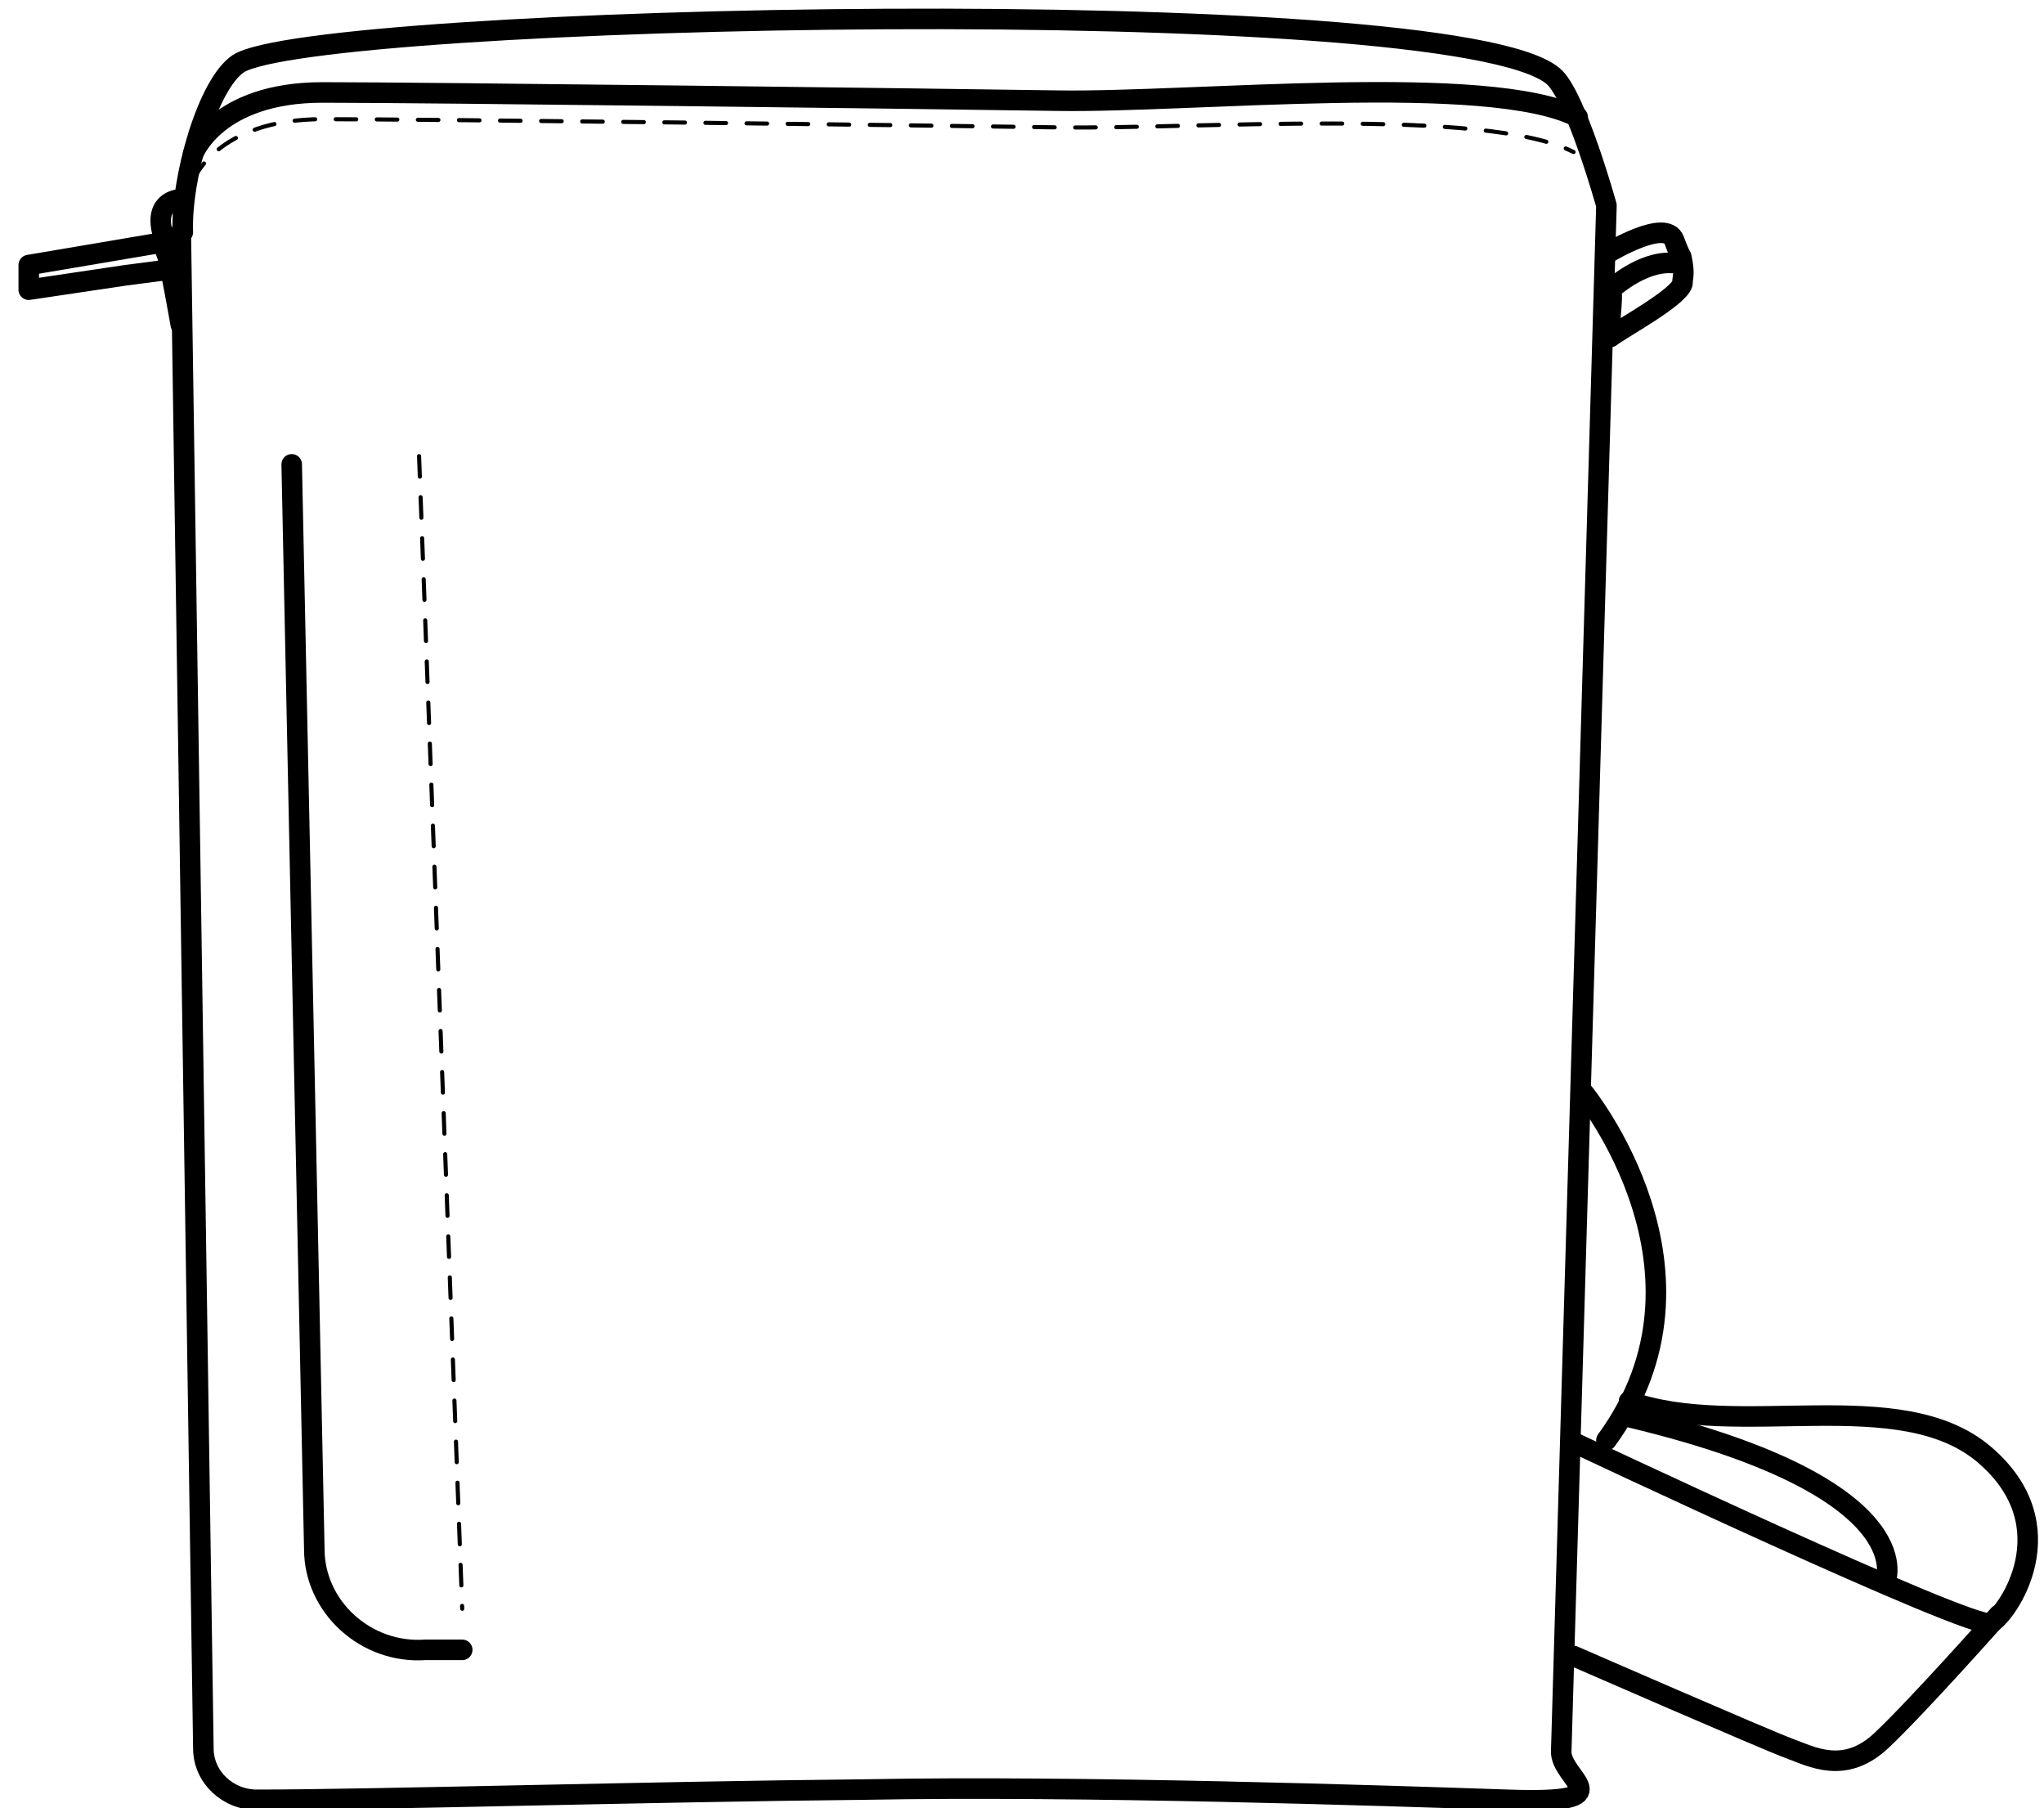 <?xml version="1.0" encoding="UTF-8"?>
<svg xmlns="http://www.w3.org/2000/svg" id="Livello_2" version="1.1" viewBox="0 0 99.5 88">
  <defs>
    <style>
      .st0 {
        stroke-dasharray: 1;
        stroke-width: .2px;
      }

      .st0, .st1 {
        fill: none;
        stroke: #000;
        stroke-linecap: round;
        stroke-linejoin: round;
      }
    </style>
  </defs>
  <path class="st1" d="M8.8,11.3l1.1,73.8c0,1.4,1.2,2.5,2.6,2.5,5.6,0,19.2-.4,29.6-.5,10.5-.2,25.4.3,31.3.5s2.5-1,2.6-2.4l2.2-75.2s-1.5-5.4-2.6-6.3C70.6-.5,15.3.7,11.6,3.1c-1.5,1-2.8,5.6-2.7,8.2h-.1Z"></path>
  <path class="st1" d="M14.2,22.6l1.1,52.8c0,2.8,2.5,5.1,5.4,4.9h1.8"></path>
  <line class="st0" x1="20.4" y1="22.2" x2="22.5" y2="78.3"></line>
  <path class="st1" d="M9.4,7.5s1.1-3,6.3-3,29.2.3,35.8.4,21-1.4,25.3.8"></path>
  <path class="st0" d="M9.4,8.8s1.1-3,6.3-3,29.2.3,35.8.4,20.8-1,25.1,1.2"></path>
  <path class="st1" d="M78.3,12.3s2.8-1.7,3.2-.6.3.5.4,1.1,0,.7,0,1c-.2.7-3,2.2-3.5,2.6-.2.2.2-2.2,0-2.3,0,0,1.5-1.4,3-1.3"></path>
  <path class="st1" d="M8.8,9.7s-1.3,0-.9,1.6.9,4.5.9,4.5"></path>
  <polygon class="st1" points="1.4 12.9 1.4 14.1 6.1 13.4 8.4 13.1 7.9 11.8 1.4 12.9"></polygon>
  <g>
    <path class="st1" d="M77.1,53.2s7.1,8.7,1.1,16.9"></path>
    <path class="st1" d="M76.6,70.2s19.5,9.2,20.3,8.8,3.8-4.7-.3-8.2c-4.1-3.5-12-.7-17.3-2.6"></path>
    <path class="st1" d="M76.6,80.6s9.4,4.1,10.5,4.5,2.7,1.3,4.5-.4c1.8-1.7,5.7-6.1,5.7-6.1"></path>
    <path class="st1" d="M91.8,76.9s1.8-4.6-12.8-8"></path>
  </g>
</svg>
